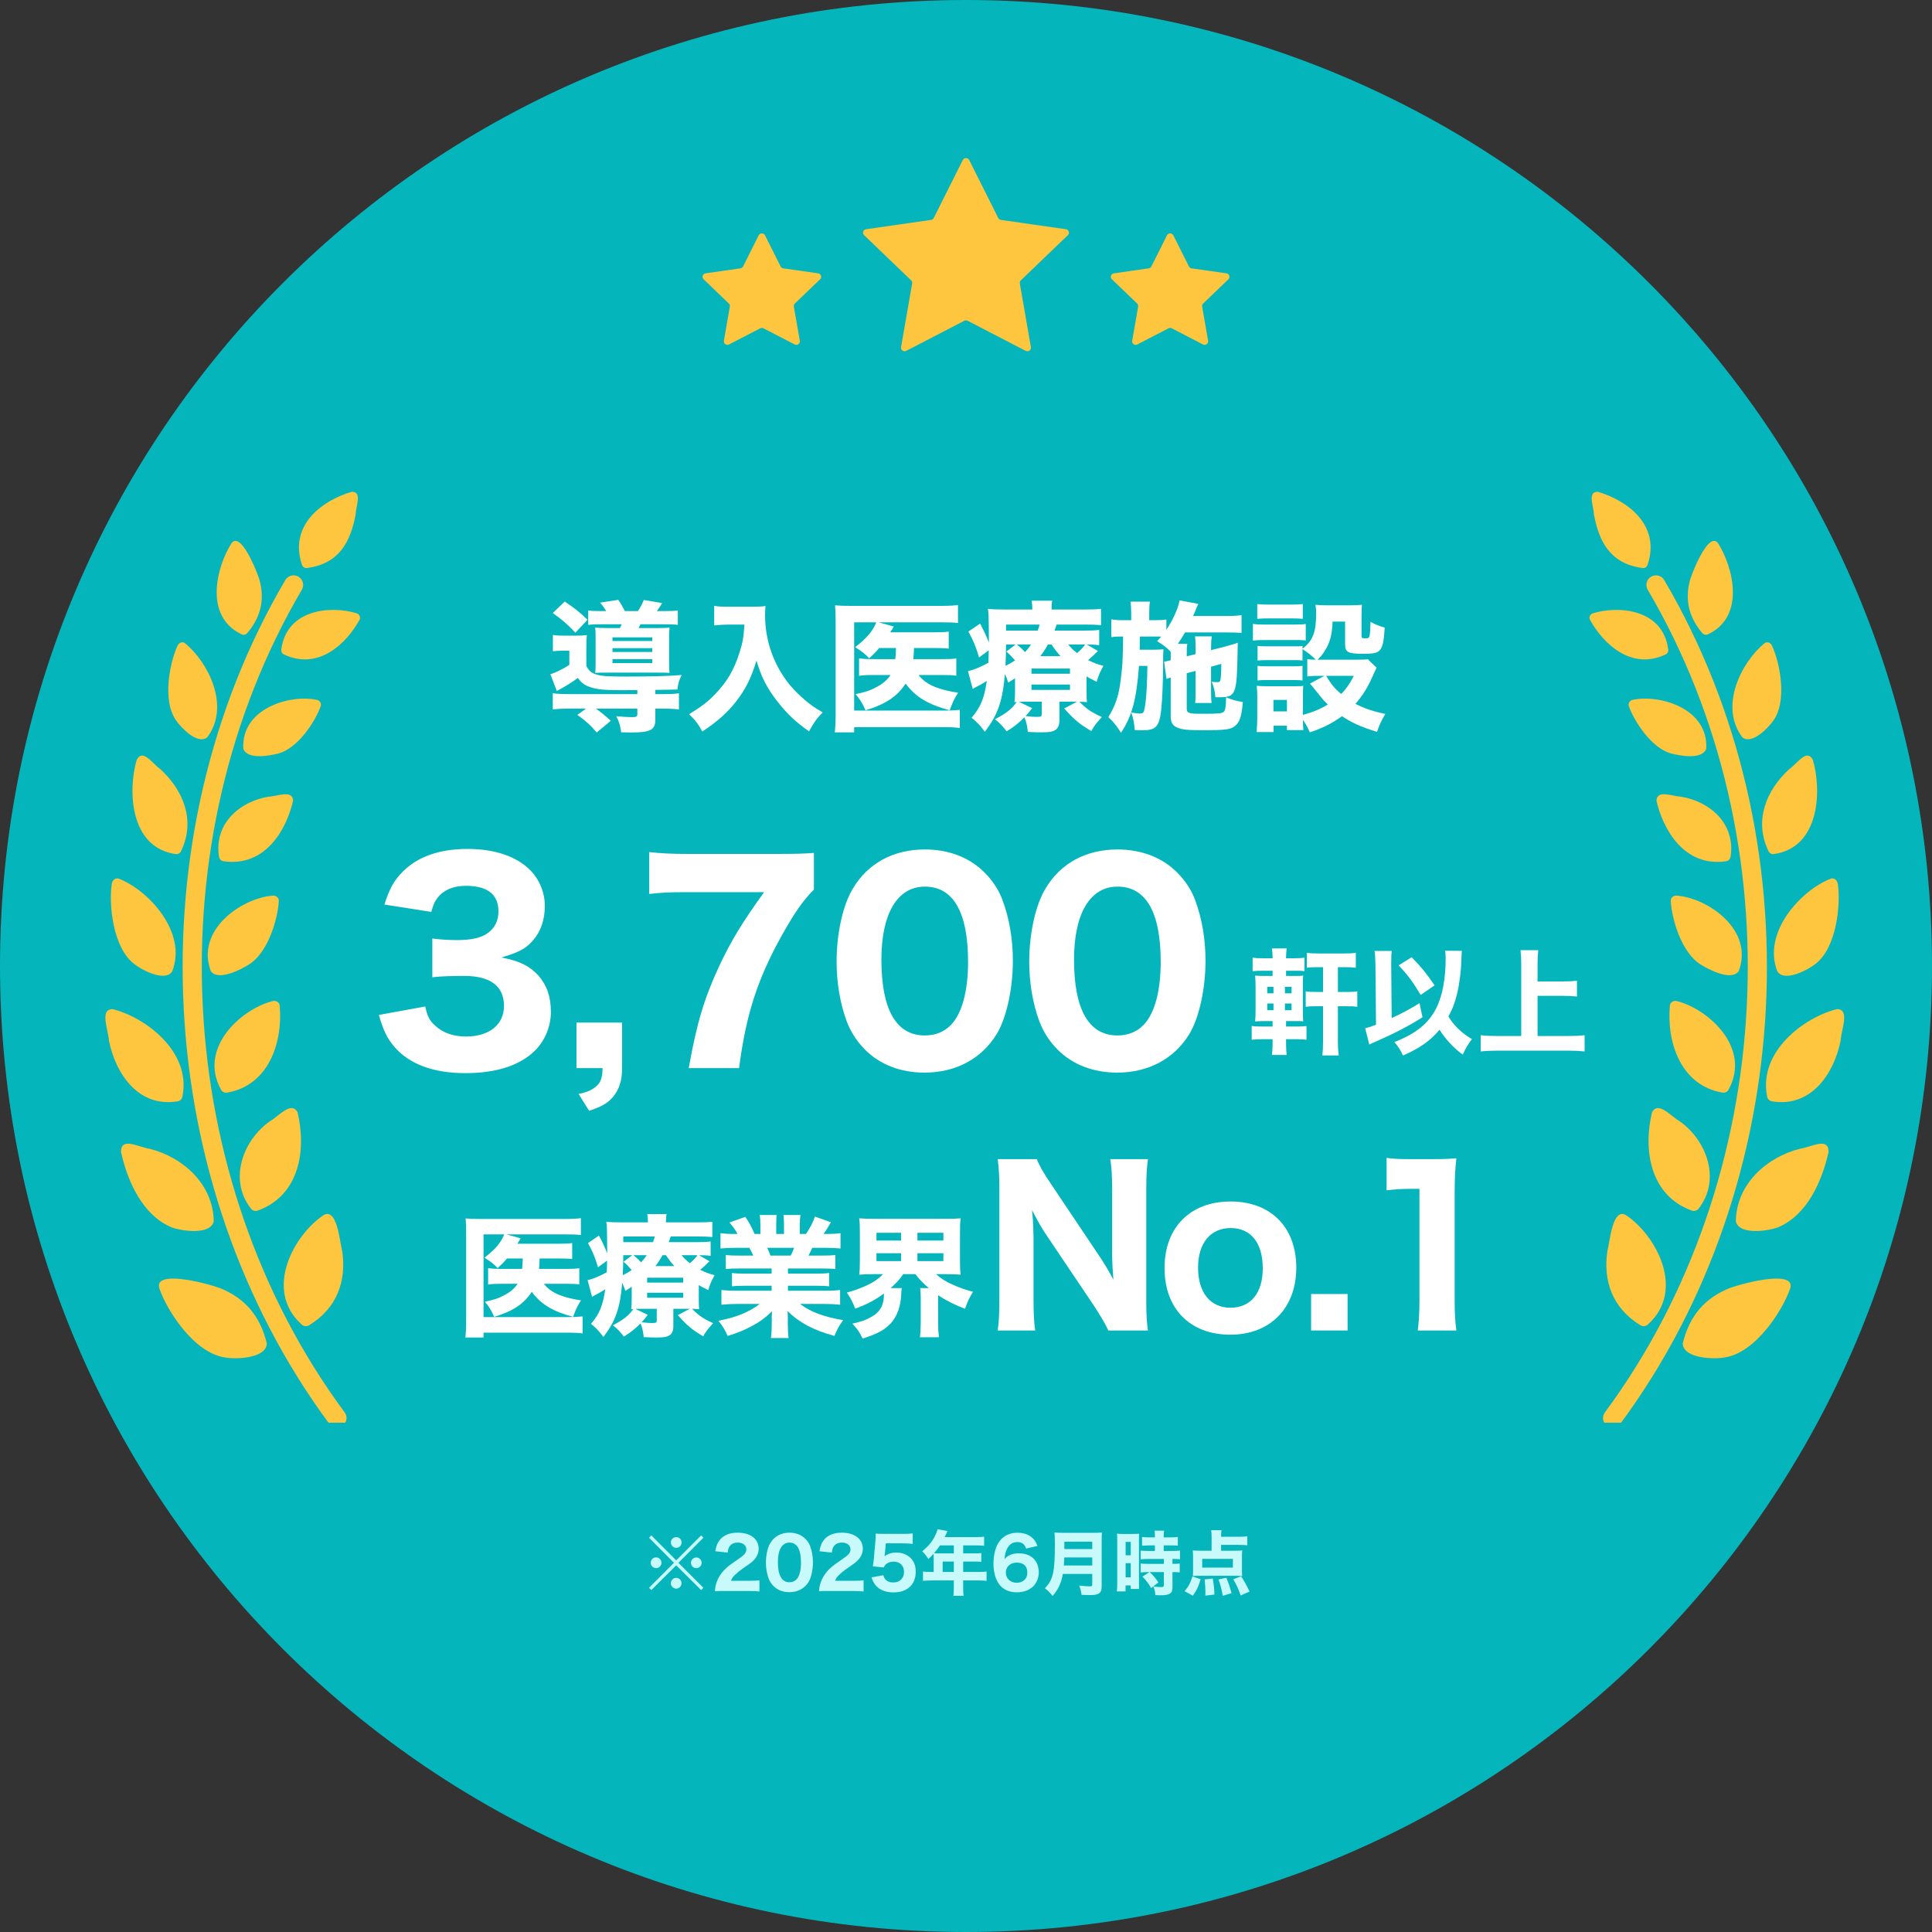 <svg width="220" height="220" viewBox="0 0 220 220" fill="none" xmlns="http://www.w3.org/2000/svg">
<rect x="0" y="0" width="220" height="220" fill="#333333" stroke="none"/>
<path d="M220 110C220 170.751 170.751 220 110 220C49.249 220 0 170.751 0 110C0 49.249 49.249 0 110 0C170.751 0 220 49.249 220 110Z" fill="#05B5BC"/>
<g clip-path="url(#clip0_4059_2823)">
<path d="M34.952 64.68C38.718 64.192 39.935 61.555 40.491 58.608C40.527 57.597 41.274 55.993 40.06 56C36.652 56.991 32.863 59.831 34.392 64.329C34.476 64.568 34.704 64.712 34.949 64.683L34.952 64.68Z" fill="#FEC53F"/>
<path d="M28.164 72.083C29.979 69.94 30.053 67.834 29.529 65.959C29.02 64.438 27.346 60.557 26.365 61.853C24.681 64.49 23.166 70.192 27.514 72.227C27.733 72.342 28 72.283 28.164 72.083Z" fill="#FEC53F"/>
<path d="M23.587 83.972C26.294 80.406 23.655 75.371 21.105 73.274C20.826 73.012 20.375 73.147 20.214 73.546C19.364 75.335 18.415 79.794 20.085 82.085C20.575 82.785 22.457 84.839 23.587 83.972Z" fill="#FEC53F"/>
<path d="M20.632 96.889C22.325 93.375 20.8 89.897 18.244 87.574C17.311 86.907 16.249 85.206 15.566 86.531C14.572 89.874 14.707 96.496 19.989 97.252C20.256 97.304 20.523 97.154 20.632 96.889Z" fill="#FEC53F"/>
<path d="M19.615 110.606C21.344 106.154 16.918 101.403 13.593 100.082C13.217 99.895 12.779 100.186 12.727 100.661C12.386 102.843 12.801 107.914 15.312 109.792C15.991 110.358 18.795 111.909 19.615 110.606Z" fill="#FEC53F"/>
<path d="M20.787 124.802C21.765 119.705 16.516 115.828 12.834 114.915C11.308 114.892 12.328 117.218 12.409 118.514C13.175 122.332 15.817 126.15 20.224 125.41C20.52 125.371 20.752 125.119 20.784 124.802H20.787Z" fill="#FEC53F"/>
<path d="M24.337 139.086C24.292 134.829 20.813 131.774 17.06 130.818C15.759 130.629 13.78 129.425 13.777 131.162C14.504 134.476 16.226 138.408 19.59 139.779C20.504 140.123 23.928 140.731 24.337 139.082V139.086Z" fill="#FEC53F"/>
<path d="M30.388 153.01C29.622 149.754 27.771 147.752 24.997 146.659C23.059 145.976 17.475 144.618 18.151 146.725C18.965 149.133 22.055 154.063 25.628 154.577C26.619 154.773 30.256 154.776 30.385 153.01H30.388Z" fill="#FEC53F"/>
<path d="M32.033 73.951C32.651 69.306 37.72 68.962 40.582 69.826C40.923 69.914 41.103 70.3 40.939 70.588C39.49 73.202 36.33 76.389 32.352 74.534C32.126 74.436 31.994 74.197 32.033 73.951Z" fill="#FEC53F"/>
<path d="M27.71 85.274C27.433 80.697 32.947 79.055 36.03 79.683C36.401 79.726 36.642 80.099 36.516 80.422C35.947 82.042 33.977 85.235 31.618 85.824C30.842 86.01 28.212 86.58 27.71 85.274Z" fill="#FEC53F"/>
<path d="M24.936 97.559C24.353 93.774 27.298 91.278 30.539 90.728C31.637 90.669 33.301 89.894 33.378 91.17C32.635 94.405 30.259 98.75 25.464 98.076C25.193 98.047 24.978 97.834 24.939 97.559H24.936Z" fill="#FEC53F"/>
<path d="M24.006 110.587C22.258 105.912 27.459 102.297 31.009 101.992C31.415 101.92 31.785 102.234 31.746 102.611C31.65 104.495 30.594 108.464 28.302 109.857C27.604 110.296 24.875 111.797 24.006 110.587Z" fill="#FEC53F"/>
<path d="M25.155 124.059C22.58 119.355 27.379 114.964 30.99 114.009C31.399 113.865 31.83 114.126 31.849 114.526C32.219 118.654 30.636 123.591 25.869 124.416C25.576 124.478 25.283 124.331 25.155 124.059Z" fill="#FEC53F"/>
<path d="M28.56 137.607C25.998 134.309 27.672 129.827 30.745 127.671C31.837 127.033 33.134 125.387 33.874 126.627C34.907 130.89 34.144 136.109 29.361 137.846C29.072 137.964 28.74 137.862 28.56 137.604V137.607Z" fill="#FEC53F"/>
<path d="M34.334 150.805C30.015 146.898 33.446 140.637 36.842 138.373C38.403 137.45 38.686 141.461 38.969 142.478C39.468 145.878 38.374 148.976 35.2 150.909C34.92 151.083 34.563 151.04 34.334 150.805Z" fill="#FEC53F"/>
<path d="M32.489 66.055C32.794 65.536 33.463 65.362 33.982 65.667C34.501 65.972 34.674 66.639 34.369 67.158C17.538 95.812 19.519 134.151 39.246 160.832C39.604 161.316 39.503 161.999 39.019 162.357C38.535 162.715 37.851 162.612 37.493 162.128C17.245 134.743 15.217 95.459 32.489 66.055Z" fill="#FEC53F"/>
</g>
<g clip-path="url(#clip1_4059_2823)">
<path d="M187.048 64.68C183.282 64.192 182.065 61.555 181.509 58.608C181.473 57.597 180.726 55.993 181.94 56C185.348 56.991 189.137 59.831 187.608 64.329C187.524 64.568 187.296 64.712 187.051 64.683L187.048 64.68Z" fill="#FEC53F"/>
<path d="M193.836 72.083C192.021 69.94 191.947 67.834 192.471 65.959C192.98 64.438 194.653 60.557 195.635 61.853C197.319 64.49 198.835 70.192 194.486 72.227C194.267 72.342 194 72.283 193.836 72.083Z" fill="#FEC53F"/>
<path d="M198.413 83.972C195.706 80.406 198.345 75.371 200.894 73.274C201.174 73.012 201.625 73.147 201.786 73.546C202.636 75.335 203.585 79.794 201.915 82.085C201.426 82.785 199.543 84.839 198.413 83.972Z" fill="#FEC53F"/>
<path d="M201.368 96.889C199.675 93.375 201.2 89.897 203.756 87.574C204.689 86.907 205.751 85.206 206.434 86.531C207.428 89.874 207.293 96.496 202.011 97.252C201.744 97.304 201.477 97.154 201.368 96.889Z" fill="#FEC53F"/>
<path d="M202.385 110.606C200.656 106.154 205.082 101.403 208.407 100.082C208.783 99.895 209.221 100.186 209.273 100.661C209.614 102.843 209.199 107.914 206.688 109.792C206.009 110.358 203.205 111.909 202.385 110.606Z" fill="#FEC53F"/>
<path d="M201.213 124.802C200.235 119.705 205.484 115.828 209.166 114.915C210.692 114.892 209.672 117.218 209.591 118.514C208.825 122.332 206.183 126.15 201.776 125.41C201.48 125.371 201.249 125.119 201.216 124.802H201.213Z" fill="#FEC53F"/>
<path d="M197.663 139.086C197.708 134.829 201.187 131.774 204.94 130.818C206.241 130.629 208.22 129.425 208.223 131.162C207.496 134.476 205.774 138.408 202.41 139.779C201.496 140.123 198.072 140.731 197.663 139.082V139.086Z" fill="#FEC53F"/>
<path d="M191.612 153.01C192.378 149.754 194.229 147.752 197.003 146.659C198.941 145.976 204.525 144.618 203.849 146.725C203.035 149.133 199.945 154.063 196.372 154.577C195.381 154.773 191.744 154.776 191.615 153.01H191.612Z" fill="#FEC53F"/>
<path d="M189.967 73.951C189.349 69.306 184.28 68.962 181.418 69.826C181.077 69.914 180.897 70.3 181.061 70.588C182.51 73.202 185.67 76.389 189.649 74.534C189.874 74.436 190.006 74.197 189.967 73.951Z" fill="#FEC53F"/>
<path d="M194.29 85.274C194.567 80.697 189.053 79.055 185.97 79.683C185.599 79.726 185.358 80.099 185.484 80.422C186.053 82.042 188.023 85.235 190.382 85.824C191.158 86.01 193.788 86.58 194.29 85.274Z" fill="#FEC53F"/>
<path d="M197.064 97.559C197.647 93.774 194.702 91.278 191.461 90.728C190.363 90.669 188.699 89.894 188.622 91.17C189.365 94.405 191.741 98.75 196.536 98.076C196.807 98.047 197.022 97.834 197.061 97.559H197.064Z" fill="#FEC53F"/>
<path d="M197.994 110.587C199.742 105.912 194.541 102.297 190.991 101.992C190.585 101.92 190.215 102.234 190.254 102.611C190.35 104.495 191.406 108.464 193.698 109.857C194.396 110.296 197.125 111.797 197.994 110.587Z" fill="#FEC53F"/>
<path d="M196.845 124.059C199.42 119.355 194.621 114.964 191.01 114.009C190.601 113.865 190.17 114.126 190.151 114.526C189.78 118.654 191.364 123.591 196.131 124.416C196.424 124.478 196.717 124.331 196.845 124.059Z" fill="#FEC53F"/>
<path d="M193.44 137.607C196.002 134.309 194.328 129.827 191.255 127.671C190.163 127.033 188.866 125.387 188.126 126.627C187.093 130.89 187.856 136.109 192.639 137.846C192.928 137.964 193.26 137.862 193.44 137.604V137.607Z" fill="#FEC53F"/>
<path d="M187.666 150.805C191.985 146.898 188.554 140.637 185.158 138.373C183.597 137.45 183.314 141.461 183.031 142.478C182.532 145.878 183.626 148.976 186.8 150.909C187.08 151.083 187.437 151.04 187.666 150.805Z" fill="#FEC53F"/>
<path d="M189.51 66.055C189.206 65.536 188.537 65.362 188.018 65.667C187.499 65.972 187.326 66.639 187.631 67.158C204.462 95.812 202.481 134.151 182.754 160.832C182.396 161.316 182.497 161.999 182.981 162.357C183.465 162.715 184.149 162.612 184.507 162.128C204.755 134.743 206.783 95.459 189.51 66.055Z" fill="#FEC53F"/>
</g>
<path d="M127.222 122.14C124.492 122.14 122.152 121.24 120.442 119.53C119.512 118.6 118.822 117.52 118.372 116.35C117.592 114.25 117.202 111.91 117.202 109.48C117.202 106.3 117.922 103.03 119.062 101.17C120.772 98.29 123.682 96.73 127.252 96.73C129.952 96.73 132.322 97.63 134.032 99.34C134.962 100.27 135.682 101.35 136.102 102.52C136.882 104.62 137.272 106.96 137.272 109.42C137.272 112.57 136.552 115.9 135.442 117.73C133.732 120.55 130.792 122.14 127.222 122.14ZM127.252 100.96C124.132 100.96 122.302 104.02 122.302 109.27C122.302 114.97 123.982 117.91 127.252 117.91C128.452 117.91 129.472 117.49 130.222 116.71C131.482 115.42 132.172 112.84 132.172 109.54C132.172 103.87 130.492 100.96 127.252 100.96Z" fill="white"/>
<path d="M105.286 122.14C102.556 122.14 100.216 121.24 98.506 119.53C97.576 118.6 96.886 117.52 96.436 116.35C95.656 114.25 95.266 111.91 95.266 109.48C95.266 106.3 95.986 103.03 97.126 101.17C98.836 98.29 101.746 96.73 105.316 96.73C108.016 96.73 110.386 97.63 112.096 99.34C113.026 100.27 113.746 101.35 114.166 102.52C114.946 104.62 115.336 106.96 115.336 109.42C115.336 112.57 114.616 115.9 113.506 117.73C111.796 120.55 108.856 122.14 105.286 122.14ZM105.316 100.96C102.196 100.96 100.366 104.02 100.366 109.27C100.366 114.97 102.046 117.91 105.316 117.91C106.516 117.91 107.536 117.49 108.286 116.71C109.546 115.42 110.236 112.84 110.236 109.54C110.236 103.87 108.556 100.96 105.316 100.96Z" fill="white"/>
<path d="M92.68 97.12V101.29C91.39 102.61 90.52 103.87 89.08 106.42C86.26 111.46 84.94 115.54 84.16 121.63H78.43C79.33 116.53 80.2 113.68 81.85 110.11C83.23 107.17 84.46 105.13 87.01 101.59H78.13C76.21 101.59 75.16 101.65 73.93 101.8V97.03C75.34 97.18 76.48 97.24 78.4 97.24H88.24C90.73 97.24 91.57 97.21 92.68 97.12Z" fill="white"/>
<path d="M70.836 116.44V121.63C70.836 123.07 70.506 124.06 69.786 124.93C69.156 125.65 68.496 126.01 67.086 126.49L65.886 124.57C66.906 124.36 67.416 124.12 67.926 123.67C68.406 123.25 68.586 122.74 68.616 121.63H65.646V116.44H70.836Z" fill="white"/>
<path d="M43.14 115.57L48.42 114.61C48.66 115.72 48.9 116.2 49.53 116.77C50.4 117.61 51.63 118.03 53.07 118.03C55.71 118.03 57.39 116.68 57.39 114.55C57.39 112.3 55.86 111.13 52.86 111.13C51.36 111.13 50.34 111.16 49.23 111.28V106.87C50.13 106.99 51.15 107.05 52.08 107.05C53.55 107.05 54.69 106.81 55.38 106.36C56.28 105.79 56.76 104.92 56.76 103.78C56.76 101.83 55.5 100.87 53.01 100.87C51.63 100.87 50.52 101.35 49.86 102.19C49.5 102.64 49.35 103 49.11 103.84L43.77 103C44.37 101.17 44.85 100.27 45.87 99.25C47.58 97.54 50.04 96.67 53.25 96.67C56.31 96.67 58.8 97.51 60.36 99.07C61.41 100.12 62.04 101.62 62.04 103.15C62.04 104.71 61.59 106.06 60.72 107.05C59.91 108.01 59.13 108.43 57.09 109.03C59.16 109.42 60.3 109.99 61.32 111.1C62.28 112.21 62.73 113.5 62.73 115.24C62.73 116.89 62.04 118.54 60.9 119.65C59.19 121.33 56.49 122.2 53.01 122.2C49.35 122.2 46.59 121.18 44.88 119.17C44.04 118.18 43.65 117.31 43.14 115.57Z" fill="white"/>
<path d="M175.085 113.397V117.973H178.556C179.297 117.973 179.921 117.947 180.441 117.882V119.728C179.83 119.663 179.284 119.637 178.582 119.637H170.535C169.911 119.637 169.248 119.663 168.611 119.728V117.882C169.183 117.947 169.729 117.973 170.535 117.973H173.226V109.757C173.226 109.133 173.2 108.743 173.148 108.197H175.163C175.111 108.73 175.085 109.12 175.085 109.757V111.759H177.984C178.582 111.759 179.063 111.733 179.57 111.681V113.475C179.05 113.423 178.556 113.397 177.984 113.397H175.085Z" fill="white"/>
<path d="M164.555 108.262L166.466 108.275C166.44 108.535 166.44 108.535 166.401 109.406C166.375 110.641 166.167 112.188 165.894 113.267C165.647 114.242 165.374 114.957 164.932 115.75C165.556 116.777 166.453 117.648 167.61 118.324C167.142 118.948 166.895 119.364 166.57 120.092C165.543 119.351 164.672 118.415 163.918 117.258C162.917 118.48 161.63 119.39 159.758 120.196C159.472 119.559 159.212 119.156 158.783 118.662C161.266 117.687 162.683 116.53 163.567 114.775C164.256 113.371 164.62 111.434 164.62 109.133C164.62 108.795 164.607 108.561 164.555 108.262ZM156.69 116.686L156.625 109.913C156.612 109.146 156.599 108.782 156.521 108.288H158.484C158.432 108.652 158.419 109.029 158.419 109.601C158.419 109.64 158.419 109.77 158.419 109.926L158.471 115.932C159.641 115.399 160.694 114.827 161.643 114.229L161.981 115.841C160.46 116.803 158.822 117.661 156.742 118.571C156.248 118.792 156.196 118.805 155.923 118.948L155.455 117.089C155.91 116.972 156.131 116.907 156.69 116.686ZM159.264 109.926L160.746 109.003C161.825 110.095 162.41 110.823 163.359 112.201L161.773 113.293C160.824 111.72 160.369 111.109 159.264 109.926Z" fill="white"/>
<path d="M146.446 118.337V119C146.446 119.429 146.472 119.754 146.524 120.131H144.834C144.886 119.741 144.912 119.377 144.912 118.935V118.337H143.755C143.157 118.337 142.91 118.35 142.533 118.402V116.829C142.884 116.881 143.118 116.894 143.755 116.894H144.912V116.27H144.236C143.651 116.27 143.339 116.283 142.923 116.309C142.962 115.997 142.975 115.568 142.975 114.866V112.513C142.975 111.837 142.962 111.499 142.923 111.096C143.3 111.122 143.508 111.135 144.21 111.135H144.912V110.537H143.859C143.287 110.537 143.04 110.55 142.637 110.589V109.055C143.027 109.107 143.235 109.12 143.859 109.12H144.912V108.99C144.912 108.626 144.886 108.353 144.834 108.002H146.524C146.472 108.34 146.446 108.587 146.446 108.99V109.12H147.317C147.941 109.12 148.149 109.107 148.539 109.055V110.589C148.162 110.537 147.993 110.537 147.317 110.537H146.446V111.135H147.33C147.954 111.135 148.123 111.135 148.396 111.096C148.37 111.356 148.357 111.642 148.357 112.383V114.944C148.357 115.698 148.37 115.971 148.396 116.296C148.071 116.27 147.928 116.27 147.265 116.27H146.446V116.894H147.564C148.188 116.894 148.383 116.881 148.773 116.842V118.402C148.37 118.35 148.188 118.337 147.72 118.337H146.446ZM146.316 115.035H147.07V114.268H146.316V115.035ZM146.316 113.111H147.07V112.37H146.316V113.111ZM145.016 112.37H144.301V113.111H145.016V112.37ZM145.016 114.268H144.301V115.035H145.016V114.268ZM150.658 110.134H150.034C149.41 110.134 149.176 110.147 148.812 110.199V108.496C149.215 108.561 149.566 108.574 150.216 108.574H153.011C153.648 108.574 153.986 108.561 154.389 108.496V110.199C154.025 110.147 153.791 110.134 153.167 110.134H152.348V112.955H153.349C153.947 112.955 154.233 112.942 154.558 112.89V114.645C154.194 114.593 153.908 114.58 153.349 114.58H152.348V118.623C152.348 119.234 152.387 119.806 152.439 120.183H150.567C150.632 119.767 150.658 119.234 150.658 118.623V114.58H149.904C149.358 114.58 149.046 114.593 148.682 114.645V112.89C149.033 112.942 149.319 112.955 149.904 112.955H150.658V110.134Z" fill="white"/>
<path d="M157.893 135.544V131.848C158.685 131.968 159.285 131.992 160.509 131.992H163.125C164.565 131.992 164.901 131.968 165.837 131.896C165.693 133.24 165.645 134.272 165.645 135.784V148.144C165.645 149.488 165.693 150.4 165.837 151.504H161.445C161.565 150.544 161.637 149.464 161.637 148.144V135.376H160.581C159.645 135.376 158.901 135.424 157.893 135.544Z" fill="white"/>
<path d="M149.299 147.352H153.451V151.504H149.299V147.352Z" fill="white"/>
<path d="M140.097 151.984C135.513 151.984 132.609 149.032 132.609 144.4C132.609 139.768 135.537 136.816 140.121 136.816C144.705 136.816 147.609 139.744 147.609 144.352C147.609 148.96 144.633 151.984 140.097 151.984ZM140.145 139.84C137.841 139.84 136.425 141.544 136.425 144.352C136.425 147.184 137.817 148.912 140.121 148.912C142.425 148.912 143.793 147.232 143.793 144.424C143.793 141.544 142.449 139.84 140.145 139.84Z" fill="white"/>
<path d="M119.632 134.752L125.152 142.984C125.704 143.8 126.28 144.76 126.784 145.72C126.712 144.88 126.64 143.608 126.64 142.72V135.448C126.64 133.888 126.592 133.024 126.424 131.992H130.72C130.576 133 130.528 133.936 130.528 135.472V148.168C130.528 149.584 130.576 150.616 130.72 151.504H126.208C125.92 150.856 125.344 149.872 124.576 148.696L119.056 140.488C118.576 139.768 118.168 139.048 117.52 137.8C117.544 138.088 117.544 138.088 117.616 138.928C117.64 139.336 117.688 140.344 117.688 140.824V147.832C117.688 149.464 117.736 150.568 117.88 151.504H113.608C113.752 150.64 113.8 149.512 113.8 147.808V135.328C113.8 134.008 113.752 133.048 113.608 131.992H118.072C118.288 132.616 118.768 133.48 119.632 134.752Z" fill="white"/>
<path d="M100.555 145.09H99.49C98.785 145.09 98.305 145.105 97.84 145.15C97.9 144.67 97.915 144.265 97.915 143.515V140.395C97.915 139.6 97.9 139.225 97.84 138.73C98.32 138.775 98.755 138.79 99.535 138.79H107.71C108.475 138.79 108.91 138.775 109.39 138.73C109.33 139.165 109.315 139.615 109.315 140.395V143.515C109.315 144.265 109.33 144.715 109.39 145.15C108.91 145.105 108.46 145.09 107.71 145.09H106.585C107.14 145.585 107.755 145.975 108.52 146.305C109.36 146.665 109.99 146.89 110.8 147.1C110.38 147.775 110.185 148.18 109.885 149.035C108.655 148.555 107.785 148.12 106.825 147.49V150.565C106.825 151.24 106.855 151.765 106.915 152.275H104.755C104.815 151.78 104.845 151.255 104.845 150.55V147.88C104.845 147.34 104.83 147.025 104.785 146.68H105.775C105.1 146.11 104.77 145.765 104.23 145.09H102.85C102.4 145.75 102.055 146.11 101.41 146.68H102.685C102.655 146.86 102.64 147.01 102.625 147.34C102.565 148.78 102.16 149.905 101.41 150.715C100.69 151.465 99.91 151.885 98.23 152.425C97.795 151.57 97.675 151.39 97.06 150.73C98.11 150.475 98.485 150.355 99.04 150.055C100.21 149.455 100.66 148.69 100.66 147.295C99.655 148.03 98.755 148.51 97.39 149.02C97.06 148.18 96.865 147.835 96.43 147.19C97.18 146.995 98.02 146.68 98.68 146.38C99.46 146.02 100.045 145.615 100.555 145.09ZM99.805 140.38V141.265H102.61V140.38H99.805ZM99.805 142.705V143.605H102.61V142.705H99.805ZM104.47 140.38V141.265H107.425V140.38H104.47ZM104.47 142.705V143.605H107.425V142.705H104.47Z" fill="white"/>
<path d="M87.865 144.445H84.13C83.47 144.445 83.14 144.46 82.645 144.505V142.915C83.08 142.96 83.425 142.975 84.13 142.975H85.78C85.555 142.495 85.495 142.36 85.33 142.09H83.845C83.125 142.09 82.51 142.12 82.045 142.165V140.425C82.525 140.485 83.005 140.515 83.755 140.515H83.98C83.725 140.035 83.56 139.795 83.065 139.21L84.865 138.565C85.345 139.27 85.465 139.495 85.93 140.515H86.59V139.495C86.59 139.03 86.56 138.67 86.515 138.355H88.435C88.405 138.625 88.39 138.94 88.39 139.405V140.515H89.275V139.405C89.275 138.955 89.26 138.64 89.215 138.355H91.15C91.105 138.625 91.075 139.03 91.075 139.495V140.515H91.78C92.29 139.735 92.53 139.285 92.8 138.535L94.615 139.18C94.3 139.735 94.075 140.11 93.775 140.515H93.985C94.78 140.515 95.23 140.485 95.71 140.425V142.165C95.245 142.12 94.615 142.09 93.88 142.09H92.5C92.23 142.66 92.215 142.69 92.065 142.975H93.625C94.33 142.975 94.69 142.96 95.125 142.915V144.505C94.615 144.46 94.3 144.445 93.625 144.445H89.725V145.03H92.92C93.55 145.03 94 145.015 94.42 144.955V146.47C93.985 146.425 93.565 146.41 92.92 146.41H89.725V146.98H93.805C94.675 146.98 95.215 146.95 95.665 146.89V148.57C95.08 148.51 94.525 148.48 93.82 148.48H91.105C92.26 149.38 93.82 149.965 96.01 150.325C95.515 151.015 95.32 151.375 95.02 152.125C92.65 151.48 90.985 150.595 89.68 149.29C89.71 149.8 89.71 149.875 89.71 150.25V150.865C89.71 151.495 89.74 151.96 89.8 152.365H87.79C87.85 151.915 87.88 151.45 87.88 150.865V150.265C87.88 149.905 87.88 149.86 87.91 149.32C87.085 150.1 86.65 150.43 85.78 150.91C84.895 151.405 84.01 151.78 82.855 152.125C82.585 151.48 82.285 150.985 81.805 150.4C83.89 149.995 85.3 149.41 86.515 148.48H84.025C83.29 148.48 82.735 148.51 82.15 148.57V146.89C82.63 146.95 83.17 146.98 84.01 146.98H87.865V146.41H84.85C84.205 146.41 83.785 146.425 83.35 146.47V144.955C83.74 145.015 84.19 145.03 84.85 145.03H87.865V144.445ZM87.73 142.975H90.04C90.235 142.57 90.295 142.45 90.43 142.09H87.37C87.52 142.435 87.595 142.6 87.73 142.975Z" fill="white"/>
<path d="M76.675 149.035V151.015C76.675 151.51 76.525 151.885 76.24 152.05C75.94 152.245 75.565 152.305 74.755 152.305C74.365 152.305 74.215 152.305 73.3 152.26C73.24 151.615 73.135 151.18 72.94 150.7C72.265 151.36 71.83 151.72 71.035 152.2C70.69 151.72 70.24 151.24 69.79 150.91C71.02 150.265 71.605 149.8 72.115 149.065C72.025 149.065 71.995 149.065 71.875 149.08C71.92 148.69 71.935 148.45 71.935 147.82V146.53C71.68 146.695 71.56 146.77 71.215 146.995C71.08 146.59 71.02 146.455 70.855 146.08C70.6 148.99 70.105 150.415 68.71 152.245C68.2 151.555 67.93 151.27 67.3 150.745C68.26 149.62 68.65 148.675 68.92 146.815C68.53 147.07 68.02 147.355 67.675 147.52C67.6 147.565 67.51 147.61 67.42 147.67L66.91 145.765C67.435 145.675 68.14 145.39 69.085 144.88C69.115 144.415 69.115 144.22 69.13 143.545L68.095 144.31C67.765 143.185 67.495 142.525 66.955 141.55L68.2 140.695C68.605 141.445 68.845 141.97 69.145 142.72C69.145 142.33 69.145 142.33 69.13 140.905C69.115 139.78 69.115 139.66 69.04 139.12C69.535 139.18 70.09 139.195 70.945 139.195H73.78V139.12C73.78 138.745 73.75 138.52 73.705 138.25H75.91C75.85 138.52 75.835 138.685 75.835 139.195H79.225C80.095 139.195 80.59 139.18 81.115 139.12V140.86C80.53 140.815 80.185 140.8 79.45 140.8H76.375C76.285 141.07 76.255 141.16 76.15 141.445H79.33C80.095 141.445 80.425 141.43 80.92 141.37V143.005C80.485 142.945 80.215 142.93 79.6 142.93L80.785 143.62C80.26 144.145 80.11 144.28 79.735 144.595C80.335 144.895 80.65 145.015 81.37 145.21C80.995 145.885 80.86 146.2 80.65 146.905C80.11 146.65 79.93 146.545 79.57 146.335V147.805C79.57 148.51 79.57 148.705 79.615 149.08C79.36 149.065 79.21 149.05 78.805 149.035C79.615 149.845 80.05 150.145 81.205 150.67C80.53 151.42 80.35 151.66 80.08 152.17C78.79 151.405 78.25 150.955 77.185 149.755L78.55 149.035H76.675ZM72.355 149.05L73.765 149.725C73.435 150.16 73.315 150.295 73.06 150.565C73.54 150.625 73.93 150.655 74.215 150.655C74.725 150.655 74.785 150.61 74.785 150.325V149.035H73.15C72.805 149.035 72.625 149.035 72.355 149.05ZM74.635 144.175H76.795C76.39 143.725 76.255 143.56 75.835 142.93H75.445C75.145 143.47 74.935 143.785 74.635 144.175ZM79.42 142.93H77.62C77.92 143.305 78.115 143.5 78.565 143.845C78.955 143.5 79.24 143.2 79.42 142.93ZM71.995 142.93H70.975C70.96 143.89 70.96 144.4 70.915 145.21C71.35 145 71.545 144.88 71.935 144.625C71.56 144.19 71.395 144.025 71.005 143.68L71.995 142.93ZM73.63 142.93H72.13C72.58 143.305 72.655 143.365 73 143.74C73.3 143.41 73.42 143.275 73.63 142.93ZM70.975 141.445H74.35C74.47 141.145 74.5 141.055 74.56 140.8H70.975V141.445ZM73.69 145.495V146.05H77.8V145.495H73.69ZM73.69 147.205V147.775H77.8V147.205H73.69Z" fill="white"/>
<path d="M59.53 143.305H57.73C57.37 143.74 57.205 143.905 56.665 144.4C56.26 143.95 55.84 143.635 55.165 143.215C56.38 142.285 57.07 141.475 57.415 140.56H55.06V149.98H64.6C65.425 149.98 65.935 149.95 66.34 149.905V151.84C65.905 151.78 65.41 151.75 64.615 151.75H55.06V152.305H52.99C53.05 151.78 53.08 151.345 53.08 150.52V140.35C53.08 139.66 53.065 139.195 53.02 138.745C53.47 138.79 53.89 138.805 54.655 138.805H64.36C65.2 138.805 65.635 138.775 66.145 138.715V140.635C65.635 140.575 65.26 140.56 64.42 140.56H57.67L59.29 141.01C59.23 141.115 59.23 141.115 59.11 141.31C59.095 141.34 59.08 141.37 58.915 141.625H63.67C64.39 141.625 64.765 141.61 65.155 141.55V143.365C64.705 143.32 64.27 143.305 63.685 143.305H61.45C61.42 144.025 61.42 144.04 61.375 144.49H64.54C65.23 144.49 65.545 144.475 65.965 144.415V146.26C65.575 146.2 65.185 146.185 64.48 146.185H61.93C62.395 146.77 62.935 147.16 63.73 147.475C64.435 147.745 65.23 147.94 66.16 148.075C65.77 148.675 65.56 149.11 65.26 149.95C62.95 149.335 61.585 148.51 60.55 147.1C59.71 148.435 58.405 149.32 56.275 149.95C55.96 149.23 55.645 148.72 55.21 148.225C56.29 148 56.71 147.865 57.355 147.52C58.12 147.13 58.585 146.725 58.945 146.185H57.235C56.395 146.185 56.035 146.2 55.585 146.275V144.4C56.035 144.475 56.38 144.49 57.265 144.49H59.455C59.485 144.16 59.515 143.845 59.53 143.305Z" fill="white"/>
<path d="M139.048 175.92V176.584H140.544C140.984 176.584 141.248 176.576 141.456 176.552C141.432 176.752 141.424 176.952 141.424 177.24V178.832C141.424 179.112 141.432 179.296 141.448 179.464C141.216 179.448 141 179.44 140.704 179.44H136.56C136.264 179.44 136.048 179.448 135.832 179.464C135.848 179.264 135.856 179.096 135.856 178.848V177.24C135.856 176.952 135.848 176.784 135.824 176.552C136.064 176.576 136.328 176.584 136.736 176.584H137.968V175.024C137.968 174.712 137.952 174.472 137.92 174.248H139.096C139.064 174.44 139.048 174.616 139.048 174.928V174.992H141.144C141.528 174.992 141.784 174.976 142.032 174.944V175.968C141.752 175.936 141.496 175.92 141.144 175.92H139.048ZM140.392 177.512H136.896V178.504H140.392V177.512ZM135.832 181.704L134.888 181.192C135.352 180.64 135.576 180.216 135.784 179.512L136.72 179.824C136.44 180.736 136.296 181.04 135.832 181.704ZM138.288 181.576L137.256 181.696C137.264 181.472 137.264 181.44 137.264 181.272C137.264 180.8 137.232 180.384 137.168 179.848L138.096 179.752C138.248 180.656 138.264 180.848 138.288 181.576ZM140.24 181.416L139.24 181.712C139.112 181.008 138.984 180.496 138.76 179.856L139.648 179.656C139.928 180.344 140.056 180.752 140.24 181.416ZM142.288 181.232L141.28 181.68C140.976 180.816 140.832 180.512 140.432 179.84L141.328 179.496C141.736 180.136 141.872 180.376 142.288 181.232Z" fill="#C8F9FB"/>
<path d="M130.896 179.016H130.76C130.48 179.016 130.16 179.032 129.888 179.056V178.04C130.08 178.072 130.344 178.08 130.784 178.08H132.528V177.52H130.784C130.456 177.52 130.136 177.536 129.888 177.56V176.568C130.088 176.592 130.4 176.608 130.8 176.608H131.512V175.976H130.944C130.448 175.992 130.152 176 130.048 176.008V175.016C130.28 175.048 130.544 175.064 130.904 175.064H131.512V174.88C131.512 174.648 131.496 174.488 131.472 174.296H132.568C132.528 174.472 132.512 174.632 132.512 174.872V175.064H133.264C133.616 175.064 133.888 175.048 134.12 175.016V176.008C133.888 175.984 133.664 175.976 133.28 175.976H132.512V176.608H133.472C133.864 176.608 134.168 176.592 134.368 176.568V177.56C134.152 177.528 133.944 177.52 133.584 177.52H133.512V178.08C133.952 178.08 134.152 178.072 134.336 178.04V179.056C134.088 179.024 133.92 179.016 133.512 179.016V180.712C133.512 181.144 133.432 181.344 133.208 181.472C132.976 181.608 132.672 181.656 132.12 181.656C132.048 181.656 131.84 181.648 131.56 181.64C131.528 181.216 131.472 180.968 131.328 180.656C131.56 180.696 131.928 180.72 132.232 180.72C132.464 180.72 132.528 180.68 132.528 180.512V179.016H130.912C131.336 179.408 131.56 179.672 131.912 180.192L131.08 180.84C130.76 180.28 130.496 179.936 130.088 179.528L130.896 179.016ZM127.224 180.216V175.472C127.224 175.104 127.216 174.912 127.192 174.64C127.392 174.664 127.528 174.672 127.88 174.672H129.032C129.384 174.672 129.528 174.664 129.712 174.648C129.696 174.832 129.696 174.992 129.696 175.432V180.12C129.696 180.56 129.696 180.72 129.712 180.936H128.752V180.536H128.168V181.216H127.176C127.208 180.952 127.224 180.68 127.224 180.216ZM128.176 175.576V177.104H128.76V175.576H128.176ZM128.176 178V179.608H128.76V178H128.176Z" fill="#C8F9FB"/>
<path d="M124.376 179.224H121.024C120.856 180.24 120.52 180.976 119.864 181.736C119.576 181.368 119.344 181.136 118.984 180.856C119.928 179.872 120.12 179.032 120.12 175.744C120.12 175.128 120.104 174.792 120.072 174.504C120.376 174.536 120.624 174.544 121.056 174.544H124.52C124.992 174.544 125.224 174.536 125.48 174.504C125.456 174.72 125.448 174.952 125.448 175.456V180.592C125.448 181.056 125.36 181.296 125.128 181.456C124.928 181.584 124.664 181.632 124.08 181.632C123.832 181.632 123.552 181.624 123.16 181.608C123.096 181.16 123.04 180.928 122.88 180.544C123.312 180.608 123.768 180.64 124.088 180.64C124.32 180.64 124.376 180.6 124.376 180.448V179.224ZM121.136 178.264H124.376V177.352H121.192C121.176 177.624 121.16 177.912 121.136 178.264ZM121.2 176.392H124.376V175.552H121.2V176.392Z" fill="#C8F9FB"/>
<path d="M118.143 176.04L116.839 176.336C116.671 175.816 116.375 175.6 115.831 175.6C115.303 175.6 114.911 175.872 114.663 176.392C114.503 176.72 114.423 177.056 114.391 177.544C114.591 177.32 114.703 177.224 114.927 177.112C115.239 176.952 115.583 176.88 116.015 176.88C117.423 176.88 118.287 177.712 118.287 179.072C118.287 179.648 118.047 180.24 117.663 180.632C117.223 181.072 116.551 181.32 115.791 181.32C114.967 181.32 114.303 181.04 113.863 180.512C113.383 179.936 113.127 179.072 113.127 178.024C113.127 177.152 113.335 176.264 113.663 175.728C114.135 174.952 114.895 174.536 115.831 174.536C116.463 174.536 116.999 174.688 117.383 174.976C117.735 175.24 117.951 175.528 118.143 176.04ZM116.983 179.064C116.983 178.344 116.551 177.936 115.783 177.936C115.047 177.936 114.535 178.408 114.535 179.072C114.535 179.744 115.063 180.232 115.775 180.232C116.223 180.232 116.615 180.032 116.823 179.704C116.927 179.544 116.983 179.32 116.983 179.064Z" fill="#C8F9FB"/>
<path d="M106.319 179V177.328C106.319 177.176 106.311 177.056 106.303 176.936C106.087 177.176 105.975 177.288 105.711 177.528C105.439 177.112 105.303 176.928 105.015 176.64C105.799 176 106.223 175.464 106.559 174.712C106.663 174.472 106.727 174.288 106.759 174.136L107.895 174.344C107.839 174.456 107.831 174.472 107.719 174.712C107.663 174.84 107.631 174.904 107.575 175.032H111.207C111.599 175.032 111.807 175.024 112.063 174.984V176.024C111.815 175.992 111.575 175.976 111.207 175.976H109.679V176.888H110.871C111.271 176.888 111.495 176.88 111.743 176.856V177.848C111.479 177.824 111.271 177.816 110.911 177.816H109.679V179H111.439C111.823 179 112.087 178.984 112.343 178.952V180.016C112.079 179.984 111.799 179.968 111.439 179.968H109.679V180.808C109.679 181.248 109.687 181.464 109.727 181.72H108.567C108.599 181.472 108.615 181.24 108.615 180.792V179.968H106.015C105.647 179.968 105.375 179.984 105.103 180.016V178.952C105.375 178.984 105.639 179 106.015 179H106.319ZM107.343 179H108.615V177.816H107.343V179ZM108.615 175.976H107.039C106.823 176.304 106.655 176.52 106.359 176.872C106.519 176.88 106.655 176.888 106.855 176.888H108.615V175.976Z" fill="#C8F9FB"/>
<path d="M100.869 175.744L100.765 176.888C100.757 176.952 100.733 177.128 100.725 177.216C101.109 176.928 101.525 176.792 102.069 176.792C102.717 176.792 103.293 177.008 103.693 177.416C104.085 177.808 104.277 178.312 104.277 178.968C104.277 180.432 103.317 181.328 101.757 181.328C100.901 181.328 100.245 181.088 99.797 180.616C99.541 180.344 99.413 180.112 99.237 179.616L100.581 179.376C100.653 179.6 100.701 179.704 100.805 179.824C101.005 180.072 101.317 180.2 101.717 180.2C102.453 180.2 102.941 179.728 102.941 179C102.941 178.288 102.477 177.824 101.765 177.824C101.405 177.824 101.085 177.936 100.861 178.136C100.757 178.24 100.709 178.312 100.637 178.488L99.389 178.368C99.453 178 99.469 177.872 99.501 177.544L99.685 175.48C99.709 175.176 99.709 175.12 99.717 174.632C100.005 174.656 100.181 174.664 100.621 174.664H102.717C103.349 174.664 103.557 174.656 103.933 174.608V175.808C103.557 175.76 103.205 175.744 102.733 175.744H100.869Z" fill="#C8F9FB"/>
<path d="M97.051 181.168H94.371C93.691 181.168 93.563 181.168 93.259 181.2C93.299 180.776 93.347 180.504 93.451 180.216C93.659 179.592 94.035 179.032 94.563 178.552C94.859 178.28 95.099 178.104 95.931 177.536C96.667 177.04 96.843 176.816 96.843 176.4C96.843 175.96 96.443 175.656 95.867 175.656C95.451 175.656 95.131 175.808 94.939 176.088C94.819 176.264 94.771 176.44 94.723 176.8L93.307 176.64C93.427 175.992 93.571 175.656 93.875 175.288C94.307 174.792 94.979 174.528 95.843 174.528C97.315 174.528 98.251 175.24 98.251 176.36C98.251 176.896 98.011 177.384 97.547 177.8C97.355 177.976 97.291 178.024 96.347 178.68C96.019 178.912 95.651 179.224 95.467 179.416C95.283 179.616 95.195 179.752 95.091 180.008H97.115C97.667 180.008 98.043 179.992 98.339 179.944V181.224C97.915 181.184 97.587 181.168 97.051 181.168Z" fill="#C8F9FB"/>
<path d="M89.89 181.304C89.162 181.304 88.538 181.064 88.082 180.608C87.834 180.36 87.65 180.072 87.53 179.76C87.322 179.2 87.218 178.576 87.218 177.928C87.218 177.08 87.41 176.208 87.714 175.712C88.17 174.944 88.946 174.528 89.898 174.528C90.618 174.528 91.25 174.768 91.706 175.224C91.954 175.472 92.146 175.76 92.258 176.072C92.466 176.632 92.57 177.256 92.57 177.912C92.57 178.752 92.378 179.64 92.082 180.128C91.626 180.88 90.842 181.304 89.89 181.304ZM89.898 175.656C89.066 175.656 88.578 176.472 88.578 177.872C88.578 179.392 89.026 180.176 89.898 180.176C90.218 180.176 90.49 180.064 90.69 179.856C91.026 179.512 91.21 178.824 91.21 177.944C91.21 176.432 90.762 175.656 89.898 175.656Z" fill="#C8F9FB"/>
<path d="M85.192 181.168H82.512C81.832 181.168 81.704 181.168 81.4 181.2C81.44 180.776 81.488 180.504 81.592 180.216C81.8 179.592 82.176 179.032 82.704 178.552C83 178.28 83.24 178.104 84.072 177.536C84.808 177.04 84.984 176.816 84.984 176.4C84.984 175.96 84.584 175.656 84.008 175.656C83.592 175.656 83.272 175.808 83.08 176.088C82.96 176.264 82.912 176.44 82.864 176.8L81.448 176.64C81.568 175.992 81.712 175.656 82.016 175.288C82.448 174.792 83.12 174.528 83.984 174.528C85.456 174.528 86.392 175.24 86.392 176.36C86.392 176.896 86.152 177.384 85.688 177.8C85.496 177.976 85.432 178.024 84.488 178.68C84.16 178.912 83.792 179.224 83.608 179.416C83.424 179.616 83.336 179.752 83.232 180.008H85.256C85.808 180.008 86.184 179.992 86.48 179.944V181.224C86.056 181.184 85.728 181.168 85.192 181.168Z" fill="#C8F9FB"/>
<path d="M77 177.68L79.84 174.84L80.096 175.104L77.256 177.96L80.096 180.8L79.84 181.064L77 178.248L74.168 181.064L73.904 180.8L76.744 177.96L73.904 175.104L74.168 174.84L77 177.68ZM77.008 175.032C77.344 175.032 77.616 175.304 77.616 175.64C77.616 175.984 77.344 176.256 77.008 176.256C76.672 176.256 76.392 175.976 76.392 175.64C76.392 175.304 76.672 175.032 77.008 175.032ZM74.712 177.344C75.048 177.344 75.32 177.616 75.32 177.952C75.32 178.296 75.048 178.568 74.712 178.568C74.376 178.568 74.096 178.288 74.096 177.952C74.096 177.616 74.368 177.344 74.712 177.344ZM79.288 177.352C79.624 177.352 79.896 177.624 79.896 177.96C79.896 178.296 79.624 178.568 79.288 178.568C78.952 178.568 78.68 178.296 78.68 177.96C78.68 177.624 78.952 177.352 79.288 177.352ZM77 179.672C77.336 179.672 77.608 179.944 77.608 180.288C77.608 180.624 77.328 180.904 77 180.904C76.68 180.904 76.384 180.608 76.384 180.288C76.384 179.984 76.672 179.672 76.944 179.672C76.952 179.672 76.96 179.672 76.968 179.68C76.976 179.688 76.976 179.688 76.984 179.688C76.984 179.688 76.984 179.688 77 179.672Z" fill="#C8F9FB"/>
<path d="M180.5 168.775L185.825 163.45L186.305 163.945L180.98 169.3L186.305 174.625L185.825 175.12L180.5 169.84L175.19 175.12L174.695 174.625L180.02 169.3L174.695 163.945L175.19 163.45L180.5 168.775ZM180.515 163.81C181.145 163.81 181.655 164.32 181.655 164.95C181.655 165.595 181.145 166.105 180.515 166.105C179.885 166.105 179.36 165.58 179.36 164.95C179.36 164.32 179.885 163.81 180.515 163.81ZM176.21 168.145C176.84 168.145 177.35 168.655 177.35 169.285C177.35 169.93 176.84 170.44 176.21 170.44C175.58 170.44 175.055 169.915 175.055 169.285C175.055 168.655 175.565 168.145 176.21 168.145ZM184.79 168.16C185.42 168.16 185.93 168.67 185.93 169.3C185.93 169.93 185.42 170.44 184.79 170.44C184.16 170.44 183.65 169.93 183.65 169.3C183.65 168.67 184.16 168.16 184.79 168.16ZM180.5 172.51C181.13 172.51 181.64 173.02 181.64 173.665C181.64 174.295 181.115 174.82 180.5 174.82C179.9 174.82 179.345 174.265 179.345 173.665C179.345 173.095 179.885 172.51 180.395 172.51C180.41 172.51 180.425 172.51 180.44 172.525C180.455 172.54 180.455 172.54 180.47 172.54C180.47 172.54 180.47 172.54 180.5 172.51Z" fill="#05B5BC"/>
<path d="M148.864 77.024V75.056C149.2 75.104 149.376 75.12 149.84 75.12C149.36 74.656 148.816 74.224 148.32 73.92V75.216C147.984 75.168 147.824 75.168 147.344 75.168H144.208C143.728 75.168 143.488 75.184 143.2 75.216V73.552C143.504 73.584 143.712 73.6 144.208 73.6H147.344C147.872 73.6 148.048 73.6 148.32 73.552V73.872C149.504 72.96 149.872 71.984 149.872 69.84C149.872 69.472 149.856 69.216 149.792 68.864C150.192 68.912 150.544 68.928 151.056 68.928H153.76C154.32 68.928 154.672 68.912 155.088 68.864C155.056 69.216 155.04 69.584 155.04 70.128V72.448C155.04 72.64 155.136 72.688 155.456 72.688C156 72.688 156 72.688 156.064 70.816C156.624 71.12 157.04 71.28 157.68 71.472C157.584 72.976 157.472 73.568 157.184 73.952C156.896 74.352 156.496 74.448 155.2 74.448C153.488 74.448 153.168 74.272 153.168 73.344V70.784H151.744C151.68 72.288 151.456 73.168 150.848 74.128C150.592 74.528 150.4 74.768 150.032 75.12H154.672C155.248 75.12 155.552 75.104 155.76 75.072L156.752 76.032C156.656 76.224 156.656 76.224 156.432 76.72C155.776 78.24 155.2 79.168 154.352 80.144C155.328 80.656 156.288 80.992 157.744 81.296C157.296 82.064 157.056 82.576 156.8 83.344C154.928 82.752 153.84 82.256 152.816 81.552C151.712 82.352 150.656 82.896 149.152 83.392C148.896 82.8 148.704 82.464 148.368 81.968C148.368 82.624 148.384 82.768 148.416 83.136H146.544V82.64H145.024V83.36H143.088C143.136 82.832 143.168 82.32 143.168 81.776V79.328C143.168 78.816 143.152 78.528 143.104 78.096C143.488 78.128 143.792 78.144 144.32 78.144H147.376C147.968 78.144 148.144 78.144 148.4 78.096C148.368 78.416 148.368 78.64 148.368 79.216V81.408C149.472 81.104 150.384 80.736 151.2 80.224C150.848 79.888 150.624 79.632 150.4 79.36C149.344 78.032 149.344 78.032 149.168 77.84L150.816 76.96H150.144C149.6 76.96 149.248 76.976 148.864 77.024ZM154.16 76.96H151.008C151.6 77.936 151.968 78.4 152.72 79.024C153.328 78.4 153.664 77.92 154.16 76.96ZM145.008 79.696V81.008H146.544V79.696H145.008ZM143.168 70.464V68.784C143.616 68.832 143.872 68.848 144.56 68.848H146.96C147.648 68.848 147.904 68.832 148.352 68.784V70.464C147.904 70.432 147.6 70.416 146.96 70.416H144.56C143.952 70.416 143.552 70.432 143.168 70.464ZM142.672 72.944V71.04C143.056 71.104 143.36 71.12 143.968 71.12H147.392C148.064 71.12 148.352 71.104 148.688 71.056V72.928C148.304 72.88 148.192 72.88 147.456 72.88H143.968C143.392 72.88 143.04 72.896 142.672 72.944ZM143.2 77.488V75.824C143.504 75.856 143.712 75.872 144.208 75.872H147.344C147.856 75.872 148.048 75.856 148.32 75.824V77.488C147.984 77.44 147.84 77.44 147.312 77.44H144.192C143.696 77.44 143.52 77.44 143.2 77.488Z" fill="white"/>
<path d="M136.144 76.4L135.136 76.656V80.64C135.136 81.2 135.328 81.28 136.768 81.28C138.784 81.28 139.136 81.248 139.344 81.056C139.536 80.896 139.6 80.48 139.616 79.408C140.432 79.728 140.784 79.824 141.52 79.936C141.392 81.6 141.152 82.304 140.56 82.72C140.096 83.072 139.44 83.152 137.008 83.152C135.232 83.152 134.592 83.088 134.048 82.848C133.504 82.608 133.312 82.256 133.312 81.536V77.152C133.248 77.168 133.184 77.184 133.152 77.2C132.976 77.248 132.944 77.264 132.832 77.312L132.56 75.36C132.864 75.296 132.992 75.264 133.312 75.184V74.224C132.88 73.76 132.528 73.488 131.76 73.008C131.984 72.768 132.048 72.688 132.224 72.496C131.984 72.48 131.808 72.48 131.376 72.48H129.808C129.792 73.36 129.776 73.872 129.776 73.984H131.232C131.76 73.984 132.096 73.968 132.48 73.936C132.464 74.144 132.448 74.656 132.448 74.8C132.448 74.944 132.448 75.04 132.448 75.376C132.448 75.424 132.448 75.504 132.448 75.568C132.448 76.688 132.384 78.72 132.32 79.712C132.128 82.672 131.824 83.152 130.112 83.152C129.936 83.152 129.84 83.152 129.216 83.136C129.152 82.32 129.072 81.872 128.816 81.136C129.088 81.184 129.536 81.248 129.744 81.248C130.224 81.248 130.256 81.184 130.4 80.32C130.544 79.44 130.64 77.568 130.656 75.824H129.696C129.424 79.616 128.896 81.584 127.648 83.44C127.136 82.624 126.816 82.224 126.208 81.664C127.024 80.32 127.392 79.248 127.616 77.44C127.824 75.76 127.856 75.28 127.888 72.48C127.216 72.48 126.88 72.496 126.544 72.56V70.528C127.04 70.608 127.312 70.624 128.048 70.624H128.816V69.888C128.816 69.328 128.784 68.928 128.736 68.512H130.944C130.88 68.928 130.864 69.216 130.864 69.888V70.624H131.36C132.096 70.624 132.416 70.608 132.816 70.544V71.712C133.568 70.608 134.16 69.28 134.32 68.368L136.464 68.768C136.4 68.88 136.288 69.104 136.16 69.44C136.112 69.552 136.08 69.648 135.856 70.144H139.712C140.4 70.144 140.928 70.112 141.376 70.048V72.08C140.928 72.032 140.368 72.016 139.776 72.016H134.944C134.592 72.608 134.496 72.768 134.128 73.312H135.2C135.136 73.696 135.136 73.824 135.136 74.528V74.736L136.144 74.48V73.776C136.144 73.216 136.128 72.784 136.08 72.464H137.984C137.936 72.784 137.904 73.136 137.904 73.696V74.032L139.424 73.648C139.504 73.632 139.696 73.568 139.984 73.488C140.112 73.44 140.256 73.408 140.384 73.376C140.688 73.28 140.736 73.28 140.944 73.184C140.944 73.584 140.928 73.904 140.928 74.096C140.848 79.088 140.736 79.392 138.864 79.392C138.848 79.392 138.784 79.392 138.72 79.392C138.64 79.392 138.544 79.392 138.4 79.392C138.336 78.672 138.224 78.224 137.984 77.632C138.256 77.664 138.384 77.68 138.592 77.68C138.928 77.68 138.976 77.6 139.024 77.04C139.056 76.592 139.072 76.208 139.072 75.6L137.904 75.92V78.704C137.904 79.488 137.92 79.68 137.968 80.048H136.096C136.144 79.584 136.144 79.408 136.144 78.72V76.4Z" fill="white"/>
<path d="M120.64 79.904V82.016C120.64 82.544 120.48 82.944 120.176 83.12C119.856 83.328 119.456 83.392 118.592 83.392C118.176 83.392 118.016 83.392 117.04 83.344C116.976 82.656 116.864 82.192 116.656 81.68C115.936 82.384 115.472 82.768 114.624 83.28C114.256 82.768 113.776 82.256 113.296 81.904C114.608 81.216 115.232 80.72 115.776 79.936C115.68 79.936 115.648 79.936 115.52 79.952C115.568 79.536 115.584 79.28 115.584 78.608V77.232C115.312 77.408 115.184 77.488 114.816 77.728C114.672 77.296 114.608 77.152 114.432 76.752C114.16 79.856 113.632 81.376 112.144 83.328C111.6 82.592 111.312 82.288 110.64 81.728C111.664 80.528 112.08 79.52 112.368 77.536C111.952 77.808 111.408 78.112 111.04 78.288C110.96 78.336 110.864 78.384 110.768 78.448L110.224 76.416C110.784 76.32 111.536 76.016 112.544 75.472C112.576 74.976 112.576 74.768 112.592 74.048L111.488 74.864C111.136 73.664 110.848 72.96 110.272 71.92L111.6 71.008C112.032 71.808 112.288 72.368 112.608 73.168C112.608 72.752 112.608 72.752 112.592 71.232C112.576 70.032 112.576 69.904 112.496 69.328C113.024 69.392 113.616 69.408 114.528 69.408H117.552V69.328C117.552 68.928 117.52 68.688 117.472 68.4H119.824C119.76 68.688 119.744 68.864 119.744 69.408H123.36C124.288 69.408 124.816 69.392 125.376 69.328V71.184C124.752 71.136 124.384 71.12 123.6 71.12H120.32C120.224 71.408 120.192 71.504 120.08 71.808H123.472C124.288 71.808 124.64 71.792 125.168 71.728V73.472C124.704 73.408 124.416 73.392 123.76 73.392L125.024 74.128C124.464 74.688 124.304 74.832 123.904 75.168C124.544 75.488 124.88 75.616 125.648 75.824C125.248 76.544 125.104 76.88 124.88 77.632C124.304 77.36 124.112 77.248 123.728 77.024V78.592C123.728 79.344 123.728 79.552 123.776 79.952C123.504 79.936 123.344 79.92 122.912 79.904C123.776 80.768 124.24 81.088 125.472 81.648C124.752 82.448 124.56 82.704 124.272 83.248C122.896 82.432 122.32 81.952 121.184 80.672L122.64 79.904H120.64ZM116.032 79.92L117.536 80.64C117.184 81.104 117.056 81.248 116.784 81.536C117.296 81.6 117.712 81.632 118.016 81.632C118.56 81.632 118.624 81.584 118.624 81.28V79.904H116.88C116.512 79.904 116.32 79.904 116.032 79.92ZM118.464 74.72H120.768C120.336 74.24 120.192 74.064 119.744 73.392H119.328C119.008 73.968 118.784 74.304 118.464 74.72ZM123.568 73.392H121.648C121.968 73.792 122.176 74 122.656 74.368C123.072 74 123.376 73.68 123.568 73.392ZM115.648 73.392H114.56C114.544 74.416 114.544 74.96 114.496 75.824C114.96 75.6 115.168 75.472 115.584 75.2C115.184 74.736 115.008 74.56 114.592 74.192L115.648 73.392ZM117.392 73.392H115.792C116.272 73.792 116.352 73.856 116.72 74.256C117.04 73.904 117.168 73.76 117.392 73.392ZM114.56 71.808H118.16C118.288 71.488 118.32 71.392 118.384 71.12H114.56V71.808ZM117.456 76.128V76.72H121.84V76.128H117.456ZM117.456 77.952V78.56H121.84V77.952H117.456Z" fill="white"/>
<path d="M102.032 73.792H100.112C99.728 74.256 99.552 74.432 98.976 74.96C98.544 74.48 98.096 74.144 97.376 73.696C98.672 72.704 99.408 71.84 99.776 70.864H97.264V80.912H107.44C108.32 80.912 108.864 80.88 109.296 80.832V82.896C108.832 82.832 108.304 82.8 107.456 82.8H97.264V83.392H95.056C95.12 82.832 95.152 82.368 95.152 81.488V70.64C95.152 69.904 95.136 69.408 95.088 68.928C95.568 68.976 96.016 68.992 96.832 68.992H107.184C108.08 68.992 108.544 68.96 109.088 68.896V70.944C108.544 70.88 108.144 70.864 107.248 70.864H100.048L101.776 71.344C101.712 71.456 101.712 71.456 101.584 71.664C101.568 71.696 101.552 71.728 101.376 72H106.448C107.216 72 107.616 71.984 108.032 71.92V73.856C107.552 73.808 107.088 73.792 106.464 73.792H104.08C104.048 74.56 104.048 74.576 104 75.056H107.376C108.112 75.056 108.448 75.04 108.896 74.976V76.944C108.48 76.88 108.064 76.864 107.312 76.864H104.592C105.088 77.488 105.664 77.904 106.512 78.24C107.264 78.528 108.112 78.736 109.104 78.88C108.688 79.52 108.464 79.984 108.144 80.88C105.68 80.224 104.224 79.344 103.12 77.84C102.224 79.264 100.832 80.208 98.56 80.88C98.224 80.112 97.888 79.568 97.424 79.04C98.576 78.8 99.024 78.656 99.712 78.288C100.528 77.872 101.024 77.44 101.408 76.864H99.584C98.688 76.864 98.304 76.88 97.824 76.96V74.96C98.304 75.04 98.672 75.056 99.616 75.056H101.952C101.984 74.704 102.016 74.368 102.032 73.792Z" fill="white"/>
<path d="M84.768 71.12H83.008C82.512 71.12 81.952 71.152 81.328 71.216V68.992C81.84 69.072 82.176 69.088 82.976 69.088H85.728C86.352 69.088 86.752 69.072 87.168 69.008C87.136 69.424 87.12 69.68 87.12 70.016C87.12 72.4 87.76 74.688 88.992 76.672C89.68 77.776 90.464 78.688 91.6 79.664C92.336 80.288 92.736 80.576 93.68 81.12C92.992 81.824 92.656 82.304 92.128 83.28C90.64 82.24 89.632 81.296 88.544 79.904C87.344 78.384 86.672 77.056 86.144 75.216C85.536 77.216 84.896 78.496 83.824 79.872C82.848 81.136 81.664 82.192 79.968 83.296C79.552 82.496 79.12 81.936 78.464 81.328C79.968 80.4 80.592 79.92 81.392 79.088C82.784 77.648 83.568 76.32 84.208 74.32C84.56 73.232 84.688 72.512 84.768 71.12Z" fill="white"/>
<path d="M68.448 69.584H69.024C68.8 69.2 68.624 68.96 68.336 68.624L70.4 68.304C70.672 68.688 70.976 69.216 71.152 69.584H72.64C72.96 69.104 73.104 68.816 73.312 68.32L75.392 68.672C75.344 68.752 75.296 68.816 75.28 68.864C74.944 69.392 74.944 69.392 74.8 69.584H75.584C76.384 69.584 76.816 69.568 77.184 69.52V71.152C76.848 71.104 76.352 71.088 75.584 71.088H72.928C72.8 71.344 72.8 71.344 72.72 71.52H74.848C75.52 71.52 75.936 71.504 76.24 71.472C76.208 71.856 76.192 72.112 76.192 72.656V75.408C76.192 75.968 76.208 76.32 76.24 76.624C75.776 76.592 75.744 76.592 75.008 76.592H69.232C68.464 76.592 68.224 76.592 67.776 76.624C67.808 76.352 67.824 76.064 67.824 75.488V72.64C67.824 72.112 67.808 71.744 67.776 71.472C68.096 71.504 68.592 71.52 69.28 71.52H70.592C70.672 71.344 70.704 71.28 70.8 71.088H68.576C67.824 71.088 67.328 71.104 66.976 71.152V69.52C67.328 69.568 67.68 69.584 68.448 69.584ZM69.744 72.576V72.992H74.272V72.576H69.744ZM69.744 73.808V74.24H74.272V73.808H69.744ZM69.744 75.056V75.504H74.272V75.056H69.744ZM72.576 78.576L70.896 78.592C68.736 78.592 67.904 78.512 67.024 78.176C66.528 78 66.16 77.696 65.792 77.2C65.232 77.632 64.544 78.064 63.408 78.688L62.672 76.768C63.152 76.656 64.112 76.176 64.832 75.712V74.096H64C63.6 74.096 63.376 74.112 62.96 74.16V72.304C63.376 72.368 63.664 72.384 64.272 72.384H65.616C66.112 72.384 66.448 72.368 66.832 72.32C66.784 72.704 66.768 72.992 66.768 73.84V75.824C67.04 76.384 67.344 76.64 67.952 76.816C68.512 76.992 69.264 77.04 71.2 77.04C74.16 77.04 76.112 76.992 77.616 76.864C77.28 77.616 77.248 77.696 77.136 78.512C76.528 78.528 76.208 78.544 74.624 78.56V79.04H75.296C76.272 79.04 76.784 79.024 77.312 78.944V80.784C76.784 80.72 76.24 80.688 75.264 80.688H74.624V81.968C74.624 83.104 74.064 83.408 71.92 83.408C71.632 83.408 71.328 83.408 70.736 83.392C70.624 82.608 70.512 82.208 70.176 81.552C70.784 81.616 71.504 81.664 71.952 81.664C72.464 81.664 72.576 81.6 72.576 81.312V80.688H67.856C68.512 81.168 68.928 81.504 69.552 82.08L67.952 83.408C67.232 82.56 66.64 82.032 65.744 81.408L66.736 80.688H64.992C64.016 80.688 63.504 80.72 62.944 80.784V78.944C63.472 79.008 63.968 79.04 64.944 79.04H72.576V78.576ZM62.944 69.808L64.304 68.496C65.488 69.296 65.92 69.632 66.896 70.576L65.52 72.048C64.656 71.12 64.032 70.576 62.944 69.808Z" fill="white"/>
<g clip-path="url(#clip2_4059_2823)">
<path d="M87.116 26.8L88.889 30.339C88.949 30.457 89.063 30.539 89.195 30.557L93.16 31.125C93.492 31.173 93.625 31.575 93.384 31.805L90.515 34.56C90.42 34.651 90.376 34.784 90.398 34.913L91.076 38.803C91.132 39.129 90.785 39.378 90.488 39.223L86.942 37.387C86.824 37.325 86.683 37.325 86.565 37.387L83.019 39.223C82.721 39.377 82.374 39.128 82.431 38.803L83.108 34.913C83.131 34.784 83.087 34.652 82.991 34.56L80.123 31.805C79.882 31.575 80.015 31.173 80.347 31.125L84.312 30.557C84.444 30.538 84.558 30.456 84.617 30.339L86.39 26.8C86.538 26.504 86.968 26.504 87.116 26.8Z" fill="#FEC53F"/>
<path d="M133.61 26.8L135.383 30.339C135.442 30.457 135.556 30.539 135.688 30.557L139.653 31.125C139.985 31.173 140.118 31.575 139.877 31.805L137.009 34.56C136.913 34.651 136.869 34.784 136.892 34.913L137.569 38.803C137.626 39.129 137.279 39.378 136.981 39.223L133.435 37.387C133.317 37.325 133.176 37.325 133.058 37.387L129.512 39.223C129.215 39.377 128.868 39.128 128.924 38.803L129.602 34.913C129.624 34.784 129.58 34.652 129.485 34.56L126.616 31.805C126.375 31.575 126.508 31.173 126.84 31.125L130.805 30.557C130.937 30.538 131.051 30.456 131.111 30.339L132.884 26.8C133.032 26.504 133.462 26.504 133.61 26.8Z" fill="#FEC53F"/>
<path d="M110.364 18.223L113.672 24.825C113.731 24.944 113.845 25.025 113.977 25.043L121.374 26.102C121.706 26.15 121.839 26.553 121.598 26.783L116.245 31.923C116.15 32.014 116.106 32.146 116.128 32.276L117.391 39.533C117.448 39.86 117.101 40.108 116.804 39.954L110.187 36.527C110.069 36.466 109.928 36.466 109.81 36.527L103.194 39.954C102.896 40.108 102.549 39.859 102.606 39.533L103.869 32.276C103.891 32.146 103.848 32.015 103.752 31.923L98.399 26.783C98.158 26.553 98.291 26.15 98.623 26.102L106.02 25.043C106.152 25.024 106.266 24.943 106.325 24.825L109.636 18.223C109.785 17.926 110.214 17.926 110.363 18.223H110.364Z" fill="#FEC53F"/>
</g>
<defs>
<clipPath id="clip0_4059_2823">
<rect width="29" height="106" fill="white" transform="translate(12 56)"/>
</clipPath>
<clipPath id="clip1_4059_2823">
<rect width="29" height="106" fill="white" transform="matrix(-1 0 0 1 210 56)"/>
</clipPath>
<clipPath id="clip2_4059_2823">
<rect width="60" height="22" fill="white" transform="translate(80 18)"/>
</clipPath>
</defs>
</svg>
